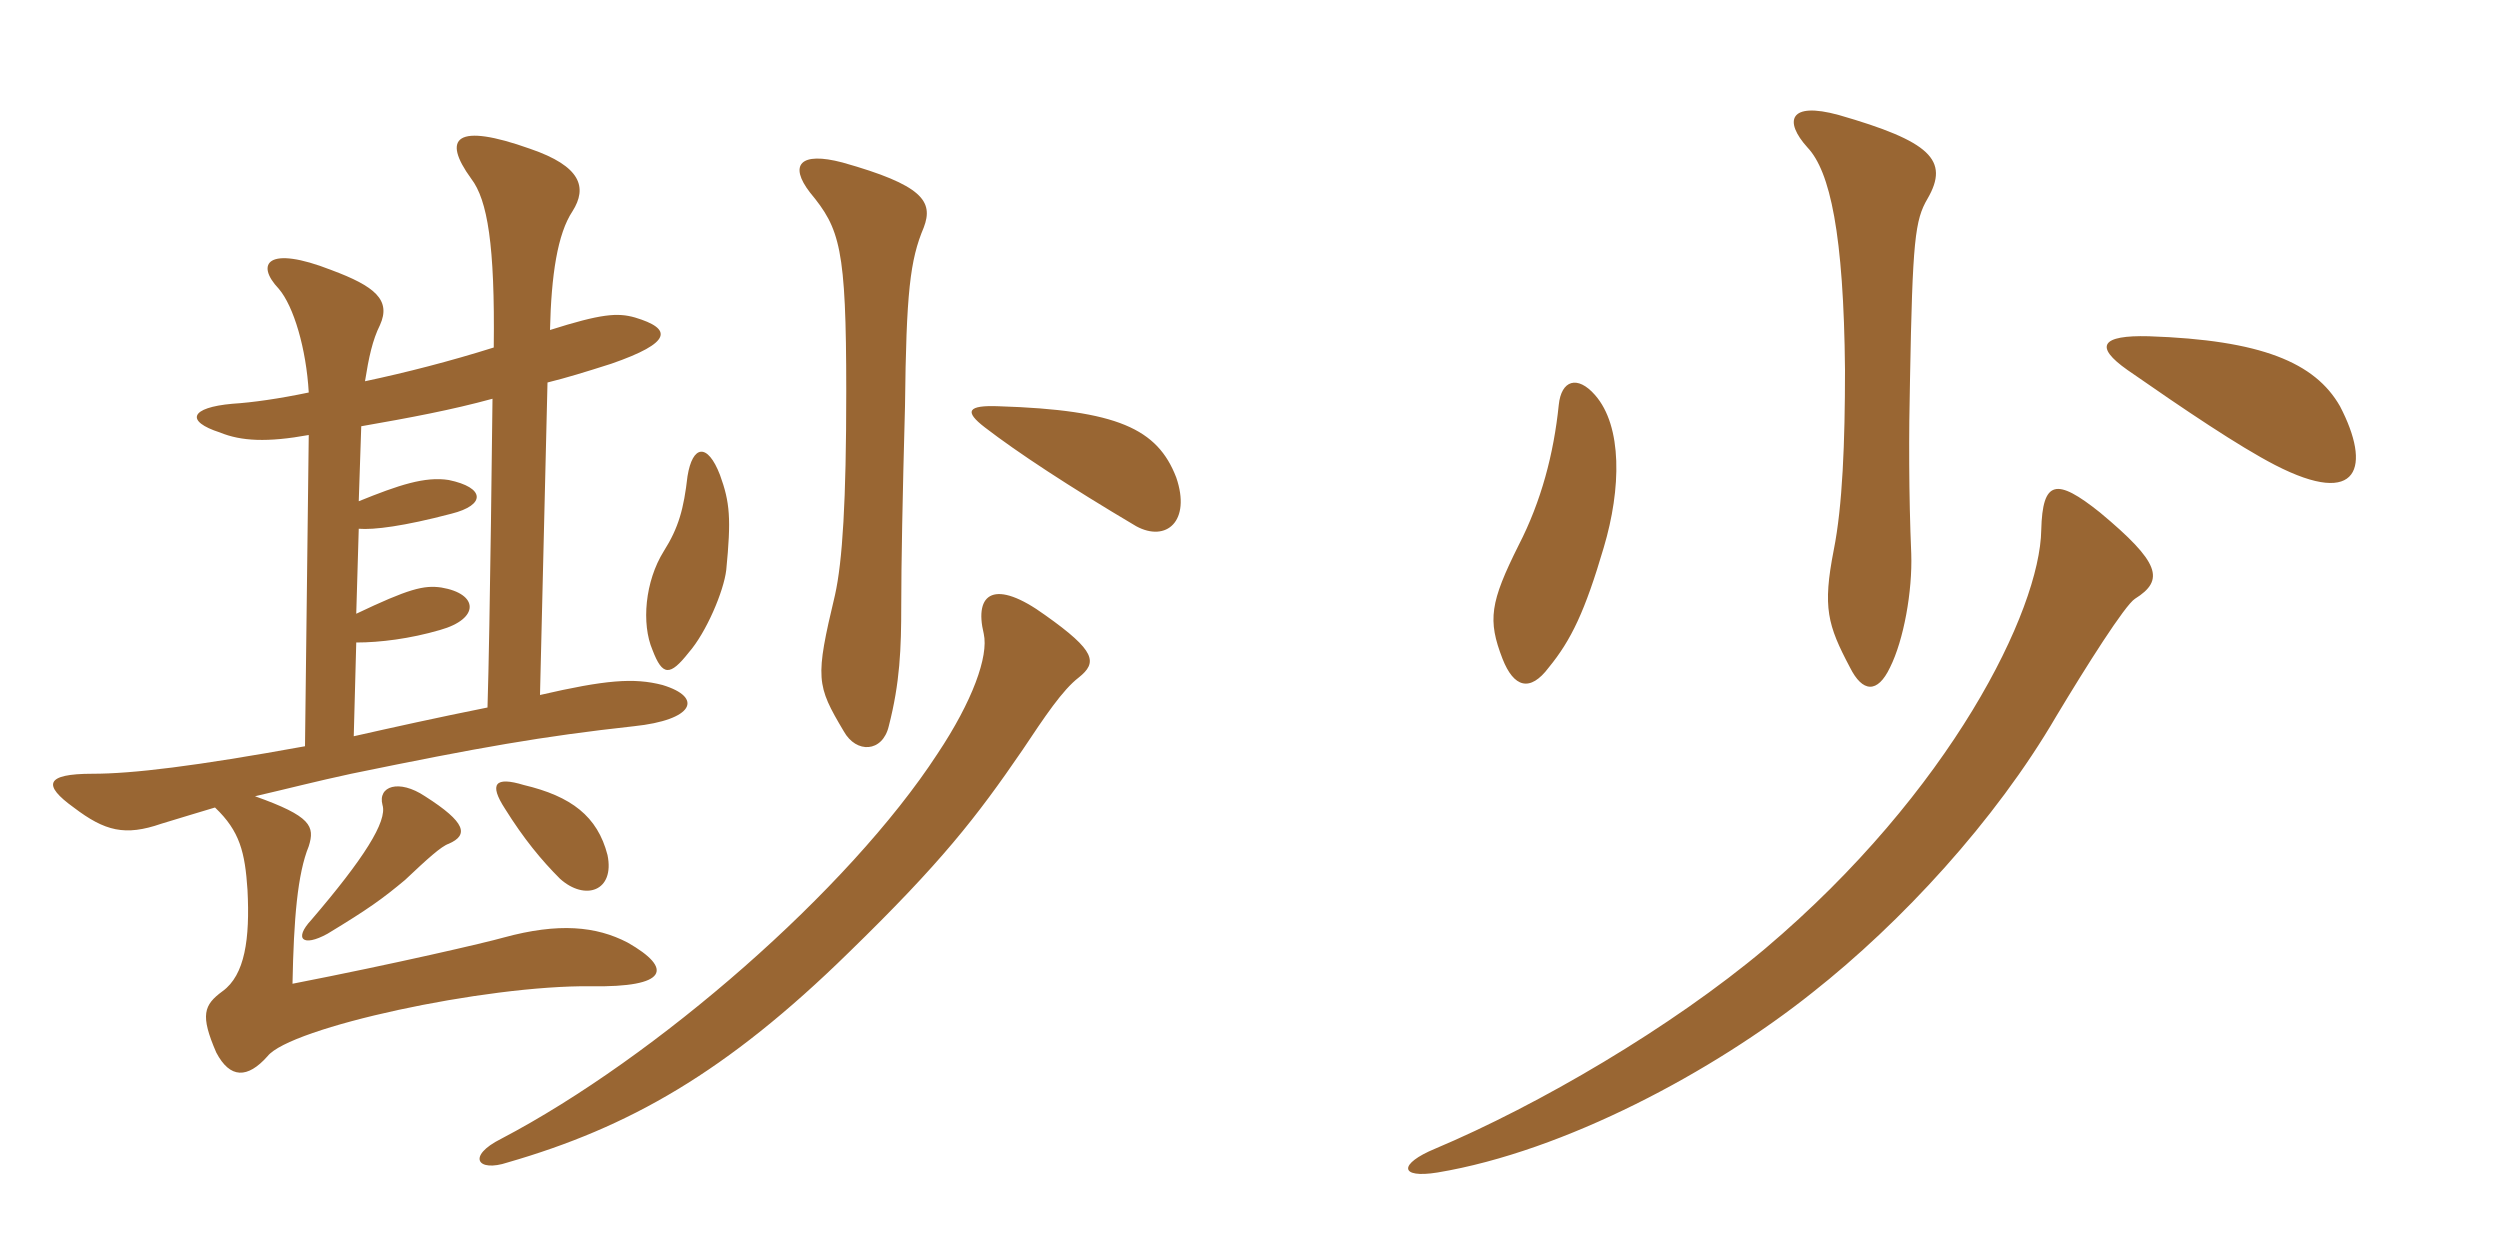 <svg xmlns="http://www.w3.org/2000/svg" xmlns:xlink="http://www.w3.org/1999/xlink" width="300" height="150"><path fill="#996633" padding="10" d="M53.85 101.25C56.25 100.20 55.95 98.70 51 95.55C47.85 93.45 45.30 94.35 45.90 96.60C46.50 98.55 43.65 103.05 37.35 110.40C35.25 112.65 36.30 113.70 39.30 112.05C44.25 109.05 45.90 107.85 48.60 105.60C51.30 103.05 52.95 101.55 53.85 101.25ZM72.90 102.60C71.70 97.95 68.55 95.55 62.85 94.20C59.40 93.15 58.65 94.05 60.60 97.05C62.85 100.65 64.95 103.20 67.20 105.45C70.20 108.15 73.80 106.95 72.90 102.60ZM42.45 88.35L42.75 77.10C45.60 77.10 49.20 76.65 52.80 75.60C57.60 74.25 57.45 71.25 52.95 70.50C50.85 70.20 49.05 70.65 42.75 73.65L43.05 63.45C44.85 63.60 48.45 63.15 54.15 61.65C58.35 60.60 58.20 58.50 53.85 57.60C51 57.15 47.85 58.20 43.05 60.15L43.35 51.15C49.35 50.10 54.15 49.20 59.10 47.85C59.10 47.85 58.80 75.45 58.50 84.90C52.50 86.10 47.10 87.30 42.45 88.35ZM25.80 96.90C28.80 99.75 29.40 102.30 29.70 106.80C30 112.65 29.40 117 26.70 118.95C24.45 120.60 24 121.80 25.95 126.30C27.60 129.45 29.70 129.45 32.10 126.75C34.80 123.30 58.20 118.20 70.95 118.35C80.10 118.50 80.85 116.25 75.30 113.10C71.55 111.15 67.05 110.70 60.45 112.50C58.35 113.10 47.40 115.65 35.10 118.05C35.25 110.25 35.70 104.85 37.05 101.55C37.80 99.15 37.35 97.95 30.60 95.55C34.50 94.65 37.95 93.75 42.15 92.85C57.45 89.70 65.10 88.35 76.05 87.15C83.25 86.40 84.45 83.70 79.50 82.20C76.05 81.30 72.60 81.60 64.80 83.40L65.70 45.90C68.10 45.30 70.05 44.70 73.35 43.65C80.70 41.10 80.70 39.45 76.20 38.10C74.10 37.50 72.15 37.65 66 39.60C66.15 33 66.90 28.05 68.70 25.35C70.50 22.50 69.75 19.95 63.60 17.85C54.75 14.70 52.95 16.50 56.55 21.45C58.50 24 59.40 29.40 59.25 41.70C54 43.35 48.75 44.70 43.80 45.75C44.25 42.90 44.70 40.80 45.60 39C46.95 36 45 34.35 39.75 32.40C32.10 29.40 30.60 31.65 33.45 34.65C35.25 36.75 36.75 41.85 37.05 47.10C33.45 47.85 30.30 48.30 27.90 48.45C22.80 48.90 22.20 50.55 26.40 51.90C28.95 52.95 32.10 53.10 37.05 52.20L36.60 89.55C23.40 91.95 15.90 92.85 11.10 92.85C5.40 92.85 5.10 94.20 8.85 96.90C12.60 99.75 15 100.35 19.35 98.85C21.75 98.10 23.85 97.50 25.80 96.90ZM129.45 81.30C131.70 79.50 131.55 78.15 125.40 73.80C119.40 69.45 116.85 71.10 118.05 76.05C118.65 78.75 116.70 84.15 112.50 90.45C101.85 106.80 78.75 126.90 60.15 136.65C55.95 138.75 57.30 140.70 60.90 139.50C75.45 135.30 87.15 128.70 101.85 114.30C112.95 103.50 117.15 98.10 122.70 90C125.40 85.95 127.50 82.80 129.45 81.30ZM87.15 68.40C87.75 62.25 87.60 60.30 86.40 57C84.90 53.10 83.10 53.40 82.50 57.15C82.05 61.05 81.45 63.30 79.65 66.15C77.40 69.75 76.95 74.85 78.30 78C79.50 81.15 80.40 81.15 82.65 78.30C84.75 75.90 86.85 70.95 87.15 68.40ZM141.15 57.30C138.90 51.45 134.10 49.20 119.85 48.75C116.10 48.60 115.65 49.35 118.20 51.30C122.10 54.30 128.25 58.35 136.35 63.15C139.95 65.10 142.95 62.55 141.15 57.30ZM110.85 27.30C112.05 24.15 110.70 22.20 101.10 19.50C96 18.15 94.65 19.80 97.20 23.10C100.80 27.45 101.55 29.70 101.55 46.95C101.55 60.15 101.10 67.35 100.20 71.40C97.80 81.45 97.95 82.20 101.25 87.75C102.75 90.45 105.90 90.30 106.65 87.15C108 81.90 108.15 77.85 108.15 72.60C108.15 67.80 108.30 59.70 108.60 48.75C108.75 35.10 109.20 31.20 110.85 27.30ZM231.30 23.85C234 19.20 231.60 16.95 220.65 13.80C214.65 12.15 214.05 14.55 216.90 17.70C219.60 20.55 221.25 28.05 221.40 44.40C221.40 53.10 221.10 60.75 220.05 66C218.70 72.90 219.30 75 222 80.10C223.50 83.10 225.30 83.25 226.80 80.10C228.45 76.80 229.50 70.95 229.35 66.45C229.05 59.40 229.05 51.90 229.20 45.60C229.50 28.80 229.80 26.40 231.30 23.85ZM280.80 48.75C277.80 43.50 271.35 40.80 257.85 40.35C252.15 40.20 251.25 41.55 255.30 44.40C262.20 49.20 268.65 53.55 273 55.80C283.20 61.05 284.55 55.95 280.80 48.75ZM192.45 65.70C194.55 58.65 194.70 51.15 191.40 47.40C189.30 45 187.35 45.60 187.05 48.60C186.45 54.45 184.95 60.15 182.25 65.40C178.80 72.30 178.50 74.40 180.30 79.05C181.65 82.50 183.60 83.10 185.85 80.10C188.55 76.80 190.20 73.35 192.45 65.70ZM256.20 71.85C259.80 69.60 259.20 67.50 252 61.50C246.75 57.30 245.10 57.60 244.95 63.60C244.80 73.20 234.15 94.95 211.80 113.85C200.55 123.30 184.65 132.60 172.20 137.85C167.85 139.65 167.85 141.45 172.50 140.70C187.80 138.15 205.65 128.55 217.50 119.10C228.15 110.70 239.40 98.55 246.75 85.95C250.35 79.95 255 72.60 256.20 71.85Z"/></svg>